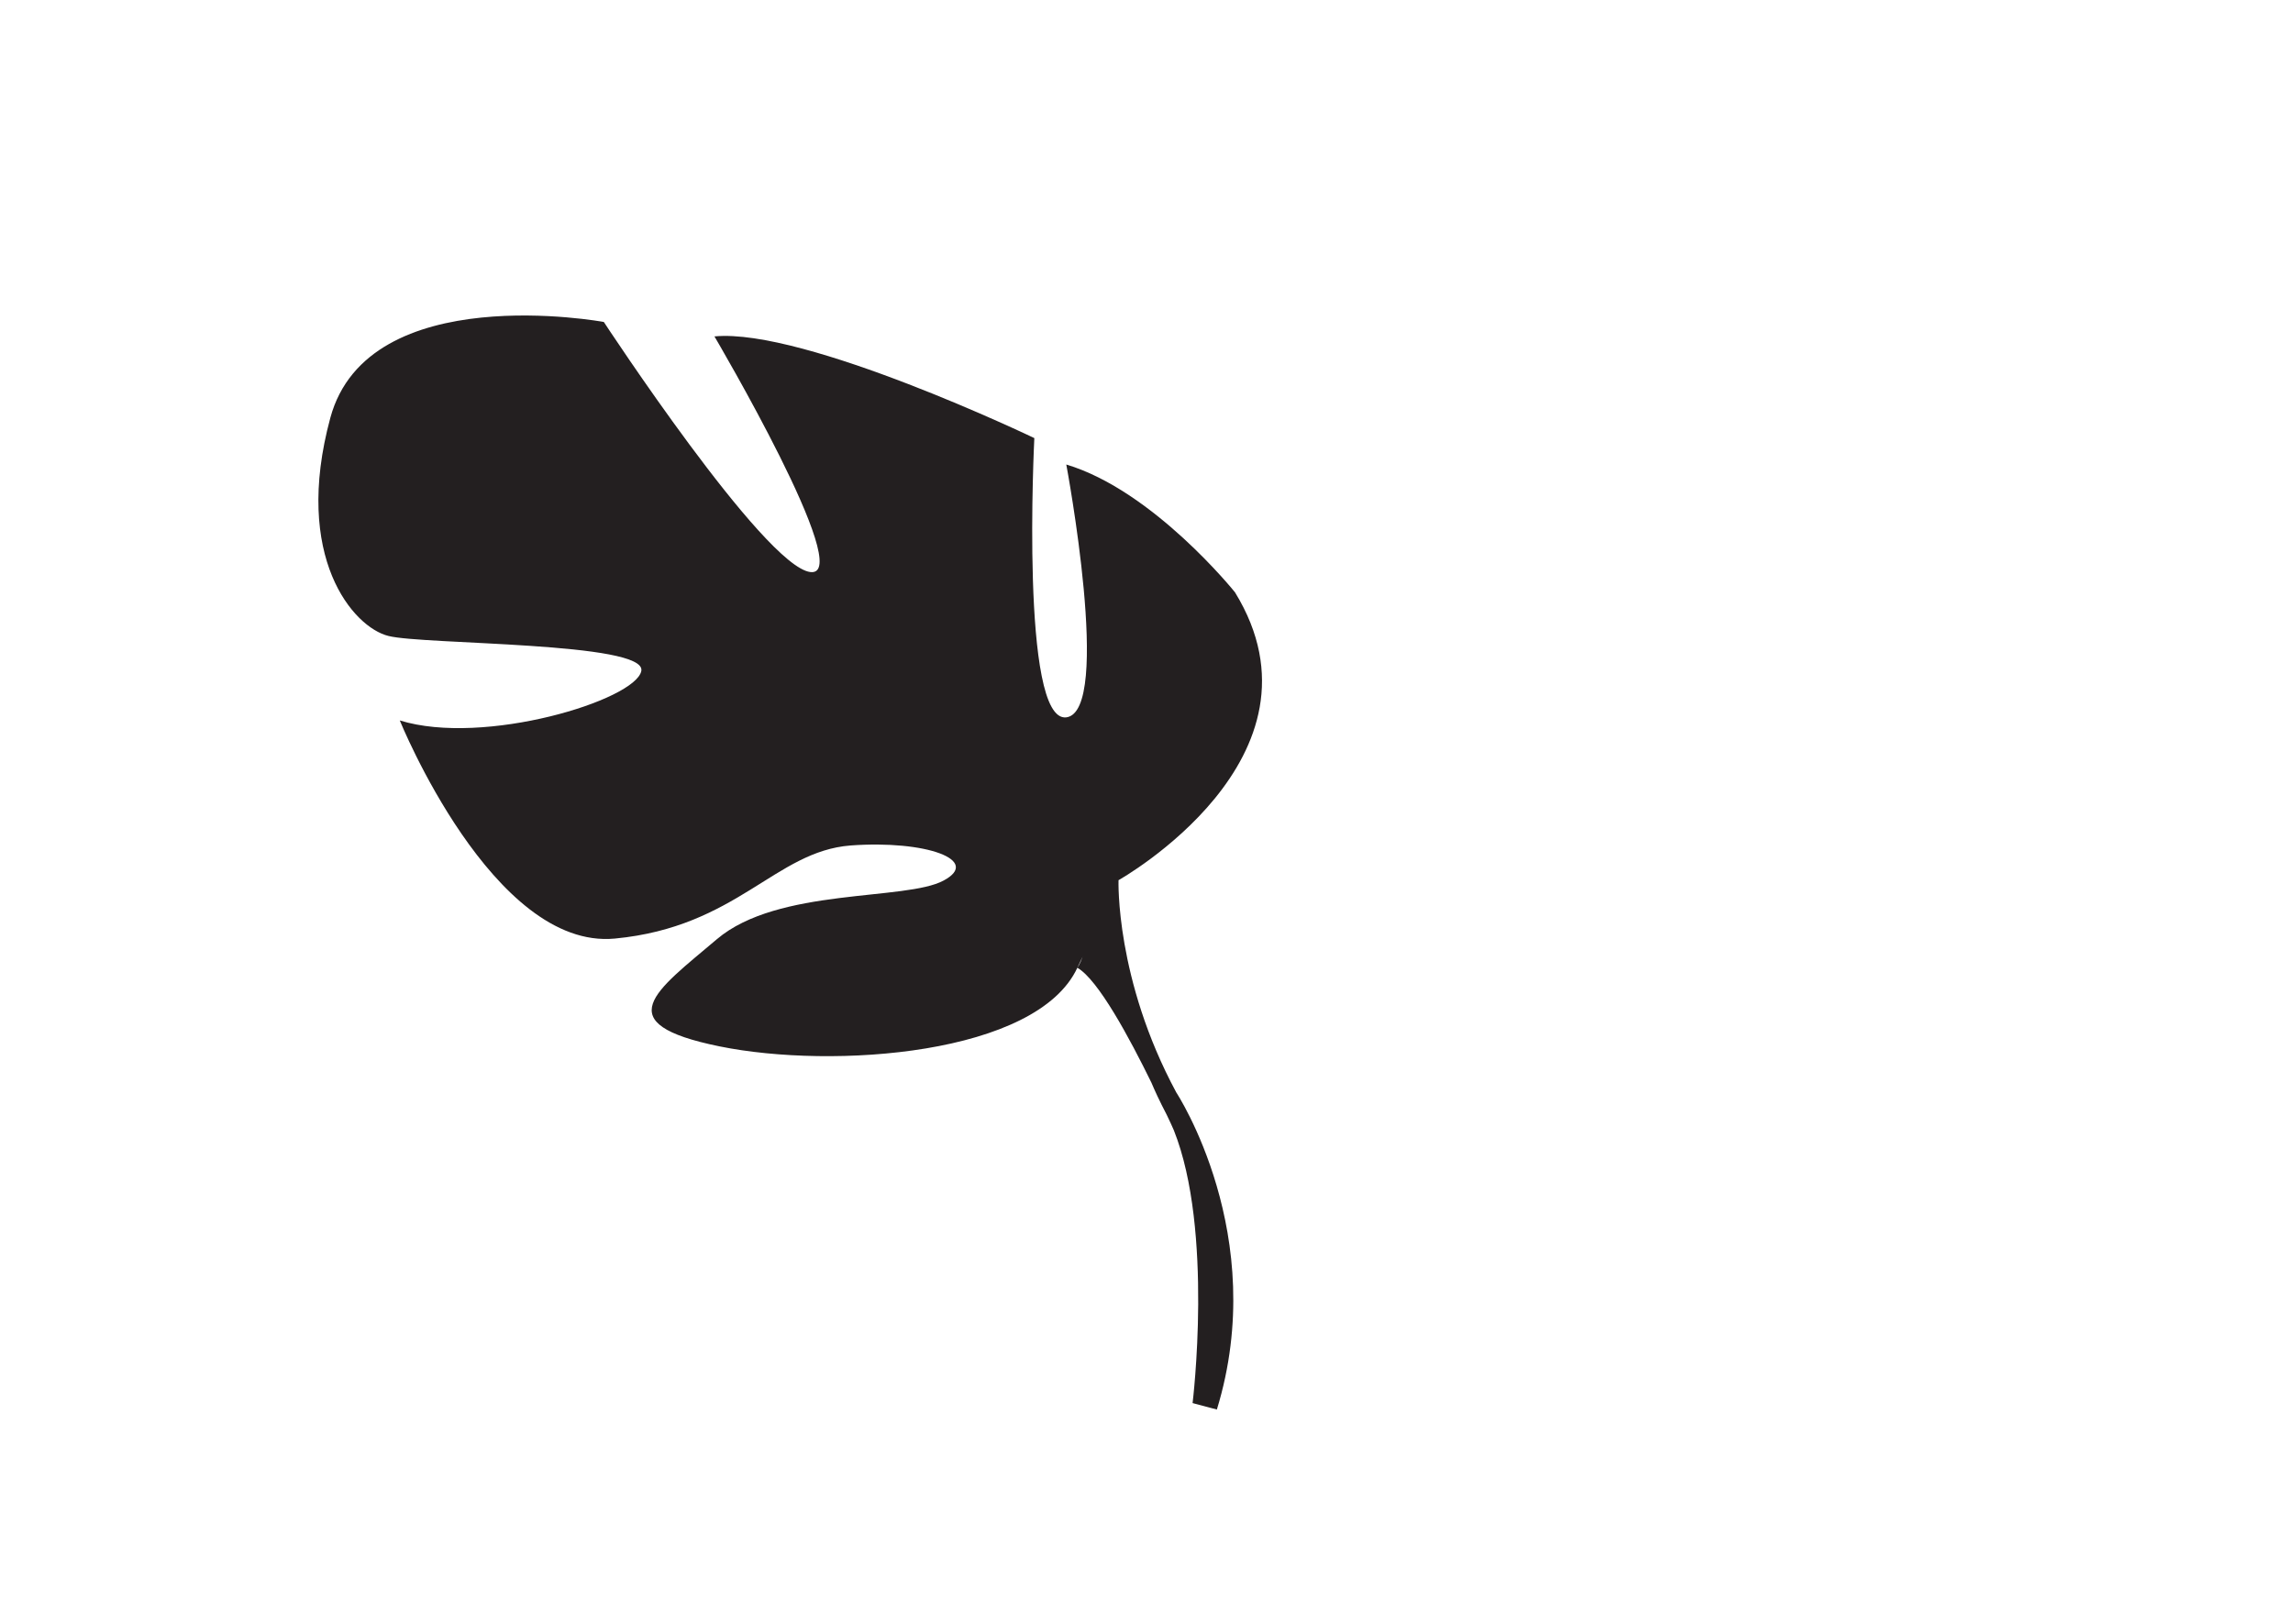 <?xml version="1.0" encoding="utf-8"?>
<!-- Generator: Adobe Illustrator 25.4.1, SVG Export Plug-In . SVG Version: 6.00 Build 0)  -->
<svg version="1.1" id="_x2014_ÎÓÈ_x5F_1" xmlns="http://www.w3.org/2000/svg" xmlns:xlink="http://www.w3.org/1999/xlink"
	 x="0px" y="0px" viewBox="0 0 746.2 528.7" style="enable-background:new 0 0 746.2 528.7;" xml:space="preserve">
<style type="text/css">
	.st0{fill:#231F20;}
</style>
<path class="st0" d="M382.8,355.6c0,0,30.6,46.5,13.2,103.2l-7.9-2.1c0,0,6.9-56.2-6.1-88.8c-0.5-1.2-1.3-2.9-2.3-5
	c-2.4-4.6-4-8.1-5-10.5c-7.1-14.5-17.3-33.5-24.1-37.4c0,0,0.9-1.2,1.7-3.6c-0.5,1.1-1.1,2.3-1.7,3.6
	c-13.2,28.4-79.5,33.1-116.4,25.6s-20.8-18-0.9-34.9c19.9-16.9,61.5-12.4,73.8-19.1c12.3-6.6-5.7-13.2-30.3-11.4
	c-24.6,1.9-36.9,26.5-76.7,30.3c-39.7,3.8-70-71-70-71c27.4,8.5,76.7-6.6,78.6-16.1c1.9-9.5-71-8.5-82.3-11.4
	c-11.4-2.8-31.2-25.6-18.9-71c12.3-45.4,89-31.2,89-31.2s52.1,79.5,67.2,81.4c15.1,1.9-31.2-76.7-31.2-76.7
	c29.3-2.8,104.1,33.1,104.1,33.1s-4.7,92.7,10.4,90.9c15.1-1.9,0-82.3,0-82.3c28.4,8.5,54.9,41.6,54.9,41.6
	c33.1,53.9-37.9,93.7-37.9,93.7S362.9,318.7,382.8,355.6z"/>
</svg>
